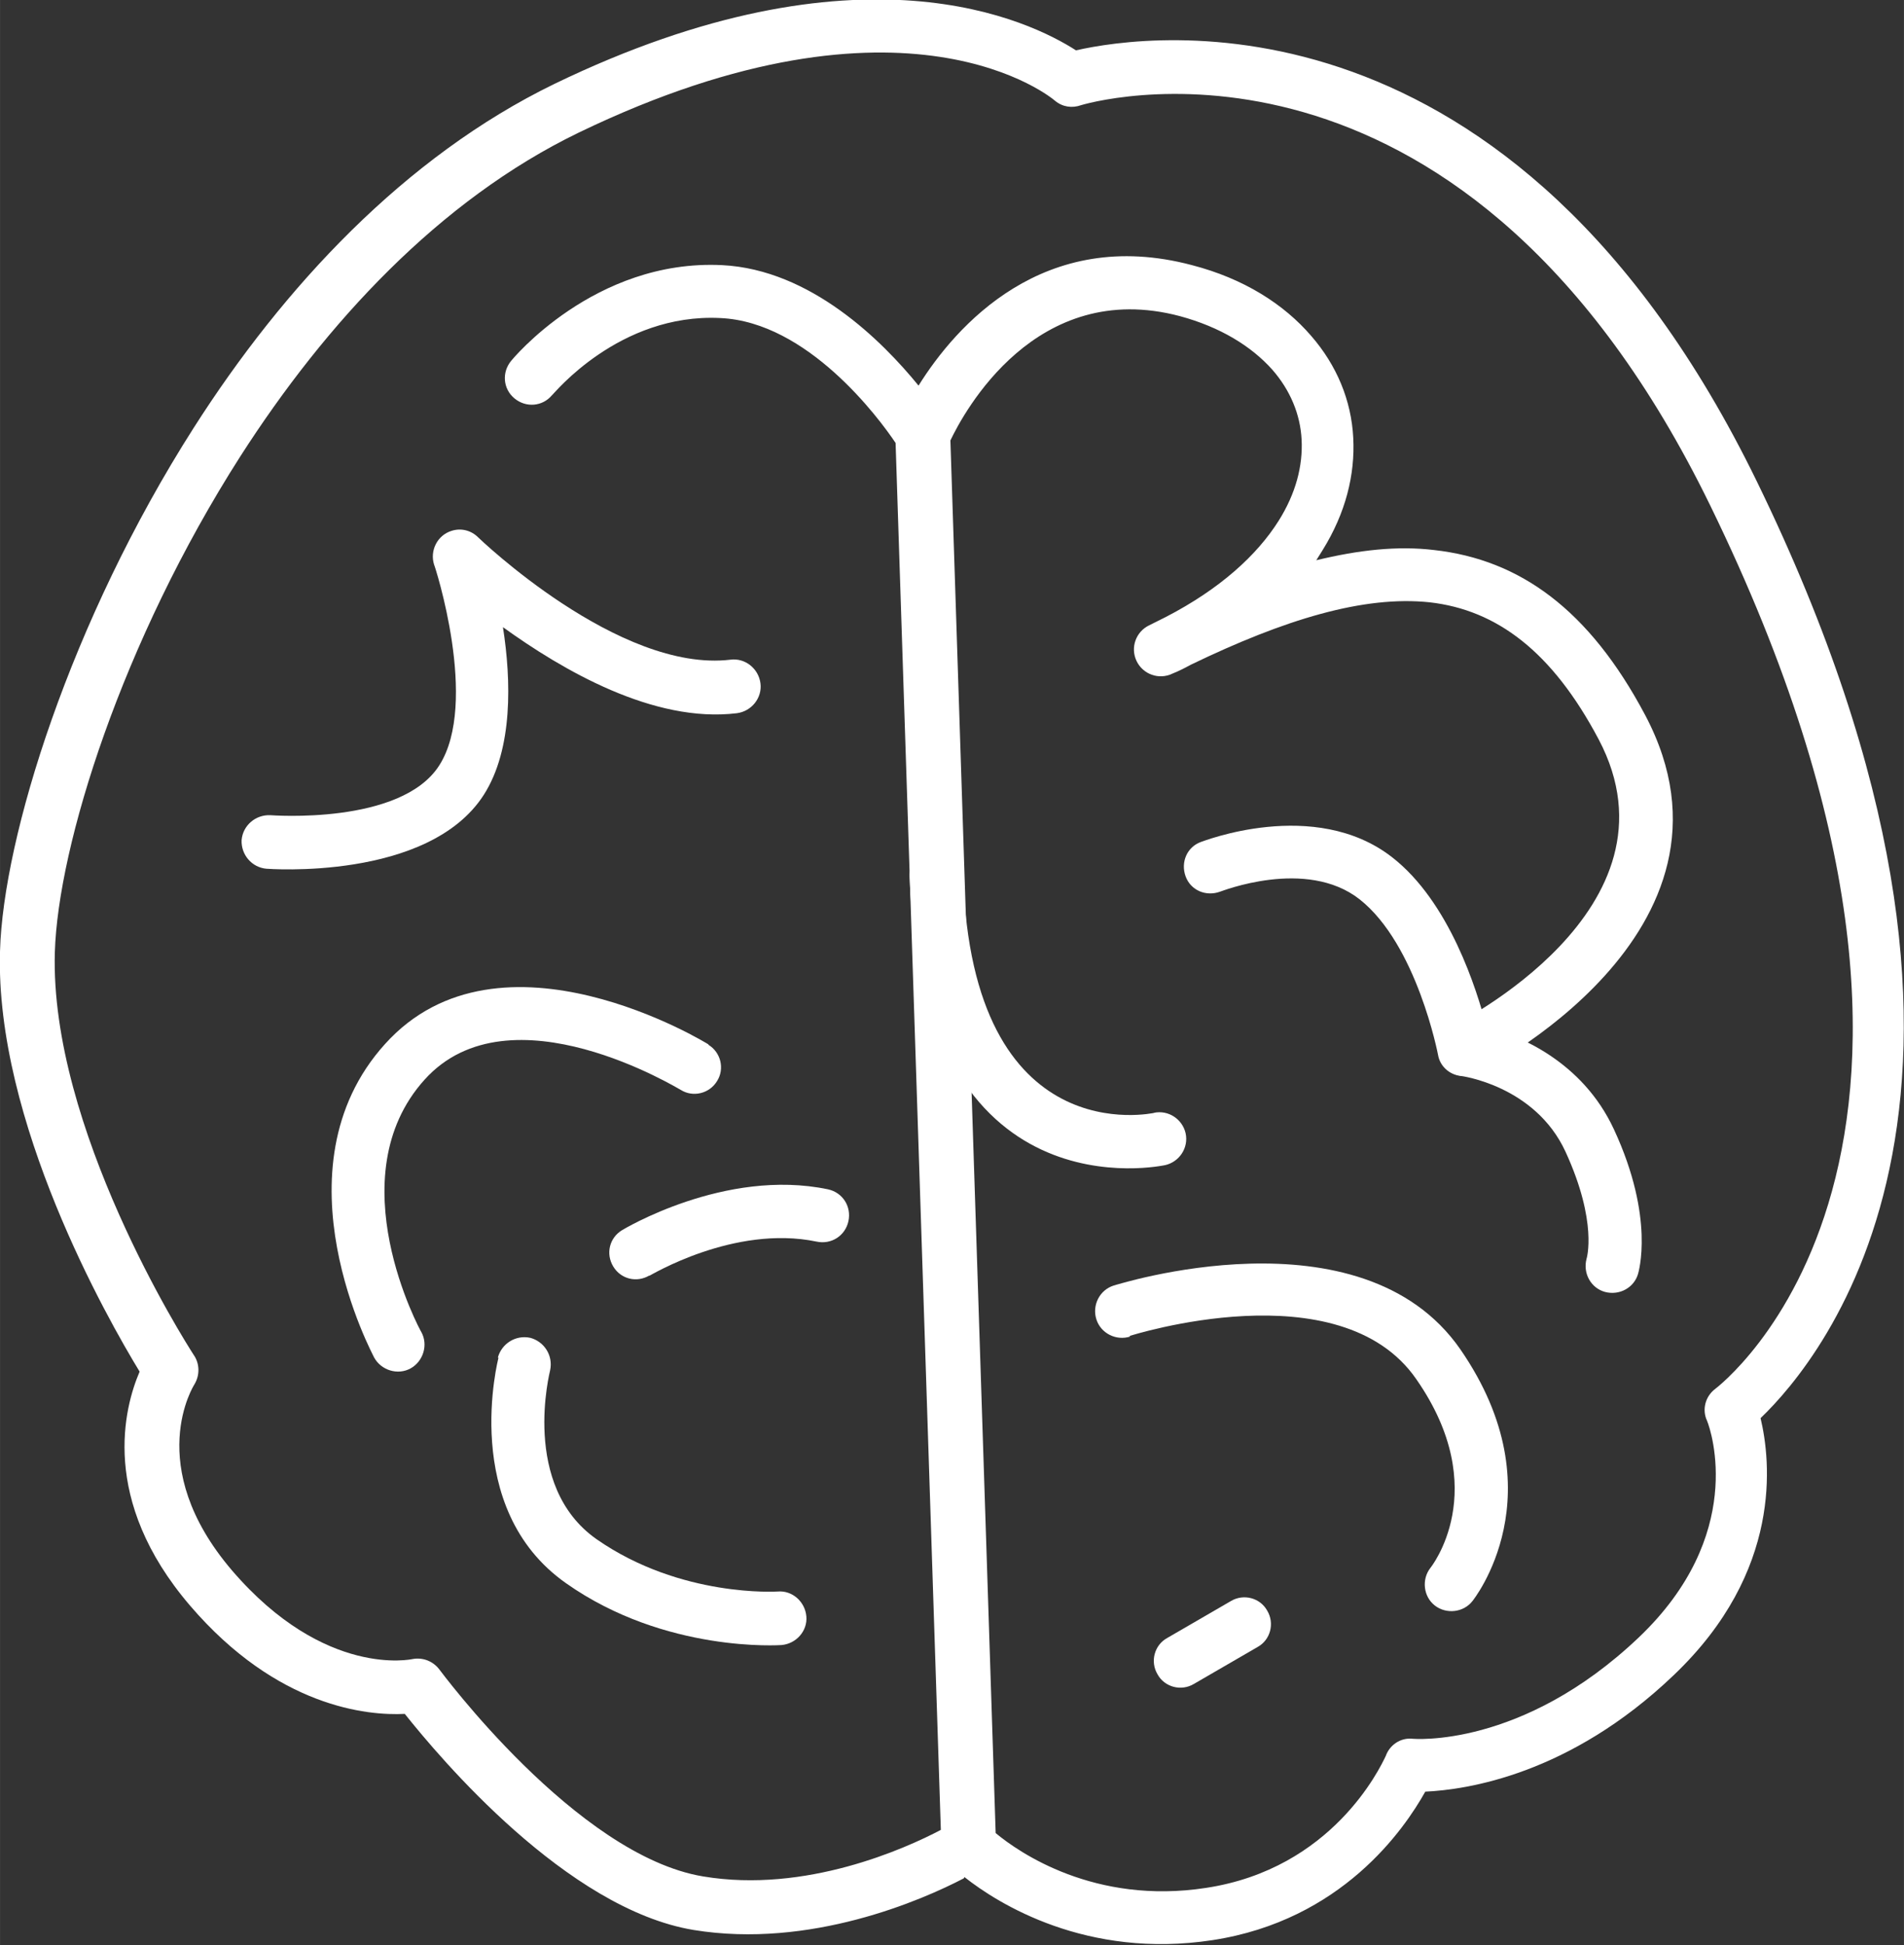 <?xml version="1.0" encoding="UTF-8"?> <svg xmlns="http://www.w3.org/2000/svg" xmlns:xlink="http://www.w3.org/1999/xlink" xmlns:xodm="http://www.corel.com/coreldraw/odm/2003" xml:space="preserve" width="35.566mm" height="36.339mm" version="1.1" style="shape-rendering:geometricPrecision; text-rendering:geometricPrecision; image-rendering:optimizeQuality; fill-rule:evenodd; clip-rule:evenodd" viewBox="0 0 29.87 30.52"><rect x="0" y="0" width="29.87" height="30.52" fill="#333333" stroke="none"/> <defs> <style type="text/css"> .fil0 {fill:white;fill-rule:nonzero} </style> </defs> <g id="Слой_x0020_1">  <path class="fil0" d="M8.66 6.2c-0.15,0.18 -0.41,0.2 -0.59,0.05 -0.18,-0.15 -0.2,-0.41 -0.05,-0.59 0,-0 1.3,-1.6 3.31,-1.5 1.39,0.07 2.51,1.19 3.08,1.89 0.58,-0.93 1.96,-2.51 4.29,-1.89 0.81,0.21 1.44,0.61 1.87,1.11 0.4,0.46 0.63,1.01 0.66,1.6 0.03,0.58 -0.12,1.18 -0.48,1.76 -0.03,0.05 -0.07,0.11 -0.1,0.16 0.66,-0.16 1.27,-0.23 1.85,-0.16 1.34,0.15 2.43,0.93 3.31,2.59 1.81,3.42 -2.63,5.62 -2.64,5.62 -0.21,0.1 -0.46,0.02 -0.56,-0.19 -0.1,-0.21 -0.02,-0.46 0.19,-0.56 0.01,-0.01 3.69,-1.82 2.28,-4.49 -0.73,-1.38 -1.6,-2.03 -2.65,-2.15 -1.04,-0.11 -2.28,0.27 -3.75,0.98 -0.09,0.05 -0.19,0.1 -0.29,0.14 -0.21,0.1 -0.46,0.01 -0.56,-0.2 -0.1,-0.21 -0.01,-0.46 0.2,-0.56l0.26 -0.13c0.85,-0.44 1.43,-0.97 1.77,-1.51 0.27,-0.43 0.38,-0.86 0.36,-1.27 -0.02,-0.4 -0.18,-0.78 -0.46,-1.1 -0.33,-0.37 -0.82,-0.67 -1.45,-0.84 -2.26,-0.6 -3.39,1.51 -3.6,1.95l0.71 21.85c0.36,0.3 1.55,1.13 3.3,0.86 1.98,-0.3 2.73,-1.88 2.82,-2.07 0.06,-0.17 0.23,-0.29 0.42,-0.27 0,0 1.71,0.16 3.55,-1.59 1.68,-1.6 1.14,-3.23 1.07,-3.4 -0.08,-0.17 -0.03,-0.38 0.13,-0.5 0.01,-0.01 4.9,-3.65 -0.08,-13.86 -3.8,-7.8 -9.43,-6.41 -9.87,-6.28 -0.14,0.05 -0.29,0.03 -0.41,-0.07 -0.01,-0.01 -2.31,-1.99 -7.47,0.5 -2.19,1.06 -3.97,2.99 -5.31,5.08 -1.86,2.91 -2.86,6.11 -2.91,7.78 -0.08,2.75 2.03,6.09 2.18,6.32 0.09,0.13 0.1,0.31 0.01,0.46 -0,0 -0.82,1.27 0.59,2.92 1.46,1.7 2.83,1.39 2.83,1.39 0.16,-0.03 0.32,0.03 0.42,0.16 0.01,0.01 2.15,2.92 4.14,3.25 1.61,0.27 3.18,-0.44 3.73,-0.73l-0.71 -21.76c-0.26,-0.39 -1.38,-1.9 -2.75,-1.96 -1.59,-0.08 -2.62,1.2 -2.63,1.2zm6.46 23.27c-0.65,0.34 -2.41,1.11 -4.24,0.81 -1.99,-0.33 -3.98,-2.7 -4.53,-3.39 -0.58,0.03 -2,-0.1 -3.37,-1.7 -1.42,-1.66 -1.03,-3.11 -0.79,-3.67 -0.5,-0.82 -2.27,-3.93 -2.19,-6.6 0.05,-1.78 1.1,-5.17 3.04,-8.21 1.41,-2.21 3.31,-4.25 5.65,-5.39 4.81,-2.33 7.49,-0.98 8.19,-0.53 1.14,-0.26 6.85,-1.1 10.68,6.76 4.63,9.5 1.02,13.78 0.06,14.7 0.16,0.67 0.35,2.4 -1.36,4.03 -1.64,1.57 -3.26,1.8 -3.9,1.83 -0.33,0.59 -1.31,2.02 -3.34,2.33 -1.97,0.3 -3.36,-0.57 -3.89,-0.99z"></path> <path class="fil0" d="M19.14 13.99c-0.22,0.08 -0.46,-0.02 -0.54,-0.24 -0.08,-0.22 0.02,-0.46 0.24,-0.54 0.01,-0 1.78,-0.71 3,0.24 0.9,0.7 1.33,2.08 1.48,2.66 0.49,0.13 1.5,0.53 2,1.61 0.65,1.4 0.38,2.25 0.38,2.26 -0.06,0.22 -0.29,0.35 -0.52,0.29 -0.22,-0.06 -0.35,-0.29 -0.29,-0.52 0,-0 0.18,-0.57 -0.33,-1.68 -0.48,-1.04 -1.64,-1.19 -1.65,-1.19l0 -0c-0.17,-0.02 -0.32,-0.15 -0.35,-0.33 -0,-0 -0.33,-1.73 -1.23,-2.44 -0.84,-0.66 -2.18,-0.12 -2.19,-0.12z"></path> <path class="fil0" d="M4.18 13.63c-0.23,-0.02 -0.4,-0.22 -0.39,-0.45 0.02,-0.23 0.22,-0.4 0.45,-0.39 0.01,0 2.05,0.16 2.65,-0.78 0.63,-0.98 -0.07,-3.14 -0.08,-3.15 -0.07,-0.22 0.05,-0.46 0.27,-0.53 0.15,-0.05 0.31,-0.01 0.42,0.1 0.01,0.01 2.21,2.13 3.96,1.92 0.23,-0.03 0.44,0.14 0.47,0.37 0.03,0.23 -0.14,0.44 -0.37,0.47 -1.31,0.16 -2.74,-0.68 -3.67,-1.35 0.13,0.83 0.16,1.91 -0.3,2.63 -0.87,1.36 -3.41,1.16 -3.41,1.16z"></path> <path class="fil0" d="M11.11 16.39c0.2,0.12 0.26,0.38 0.14,0.57 -0.12,0.2 -0.38,0.26 -0.57,0.14 -0.01,-0 -2.68,-1.65 -4.02,-0.16 -1.38,1.53 -0.06,3.95 -0.05,3.96 0.11,0.2 0.03,0.46 -0.17,0.57 -0.2,0.11 -0.46,0.03 -0.57,-0.17 -0,-0.01 -1.61,-2.95 0.17,-4.92 1.81,-2.01 5.07,0 5.08,0.01z"></path> <path class="fil0" d="M10.19 20.01c-0.2,0.12 -0.45,0.06 -0.57,-0.14 -0.12,-0.2 -0.06,-0.45 0.14,-0.57 0,-0 1.61,-0.98 3.23,-0.64 0.23,0.05 0.37,0.27 0.32,0.5 -0.05,0.23 -0.27,0.37 -0.5,0.32 -1.3,-0.27 -2.62,0.54 -2.63,0.54z"></path> <path class="fil0" d="M7.81 21.3c0.06,-0.22 0.28,-0.36 0.51,-0.31 0.22,0.06 0.36,0.28 0.31,0.51 -0,0.01 -0.47,1.81 0.73,2.65 1.32,0.92 2.84,0.82 2.84,0.82 0.23,-0.02 0.43,0.16 0.45,0.39 0.02,0.23 -0.16,0.43 -0.39,0.45 -0.01,0 -1.82,0.13 -3.38,-0.97 -1.68,-1.18 -1.06,-3.53 -1.06,-3.54z"></path> <path class="fil0" d="M18.73 26.42c-0.2,0.12 -0.46,0.05 -0.57,-0.15 -0.12,-0.2 -0.05,-0.46 0.15,-0.57l1 -0.58c0.2,-0.12 0.46,-0.05 0.57,0.15 0.12,0.2 0.05,0.46 -0.15,0.57l-1 0.58z"></path> <path class="fil0" d="M17.73 20.97c-0.22,0.07 -0.46,-0.05 -0.53,-0.27 -0.07,-0.22 0.05,-0.46 0.27,-0.53 0.01,-0 3.88,-1.25 5.44,1 1.56,2.26 0.19,3.95 0.19,3.95 -0.14,0.18 -0.41,0.21 -0.59,0.07 -0.18,-0.14 -0.21,-0.41 -0.07,-0.59 0,-0 0.99,-1.22 -0.22,-2.96 -1.2,-1.74 -4.49,-0.68 -4.5,-0.68z"></path> <path class="fil0" d="M18.1 17.46c0.23,-0.05 0.45,0.1 0.5,0.32 0.05,0.23 -0.1,0.45 -0.32,0.5 -0.01,0 -3.83,0.86 -4.01,-4.52 -0.01,-0.23 0.17,-0.42 0.41,-0.43 0.23,-0.01 0.42,0.17 0.43,0.41 0.14,4.37 2.99,3.72 3,3.72z"></path> </g> </svg> 